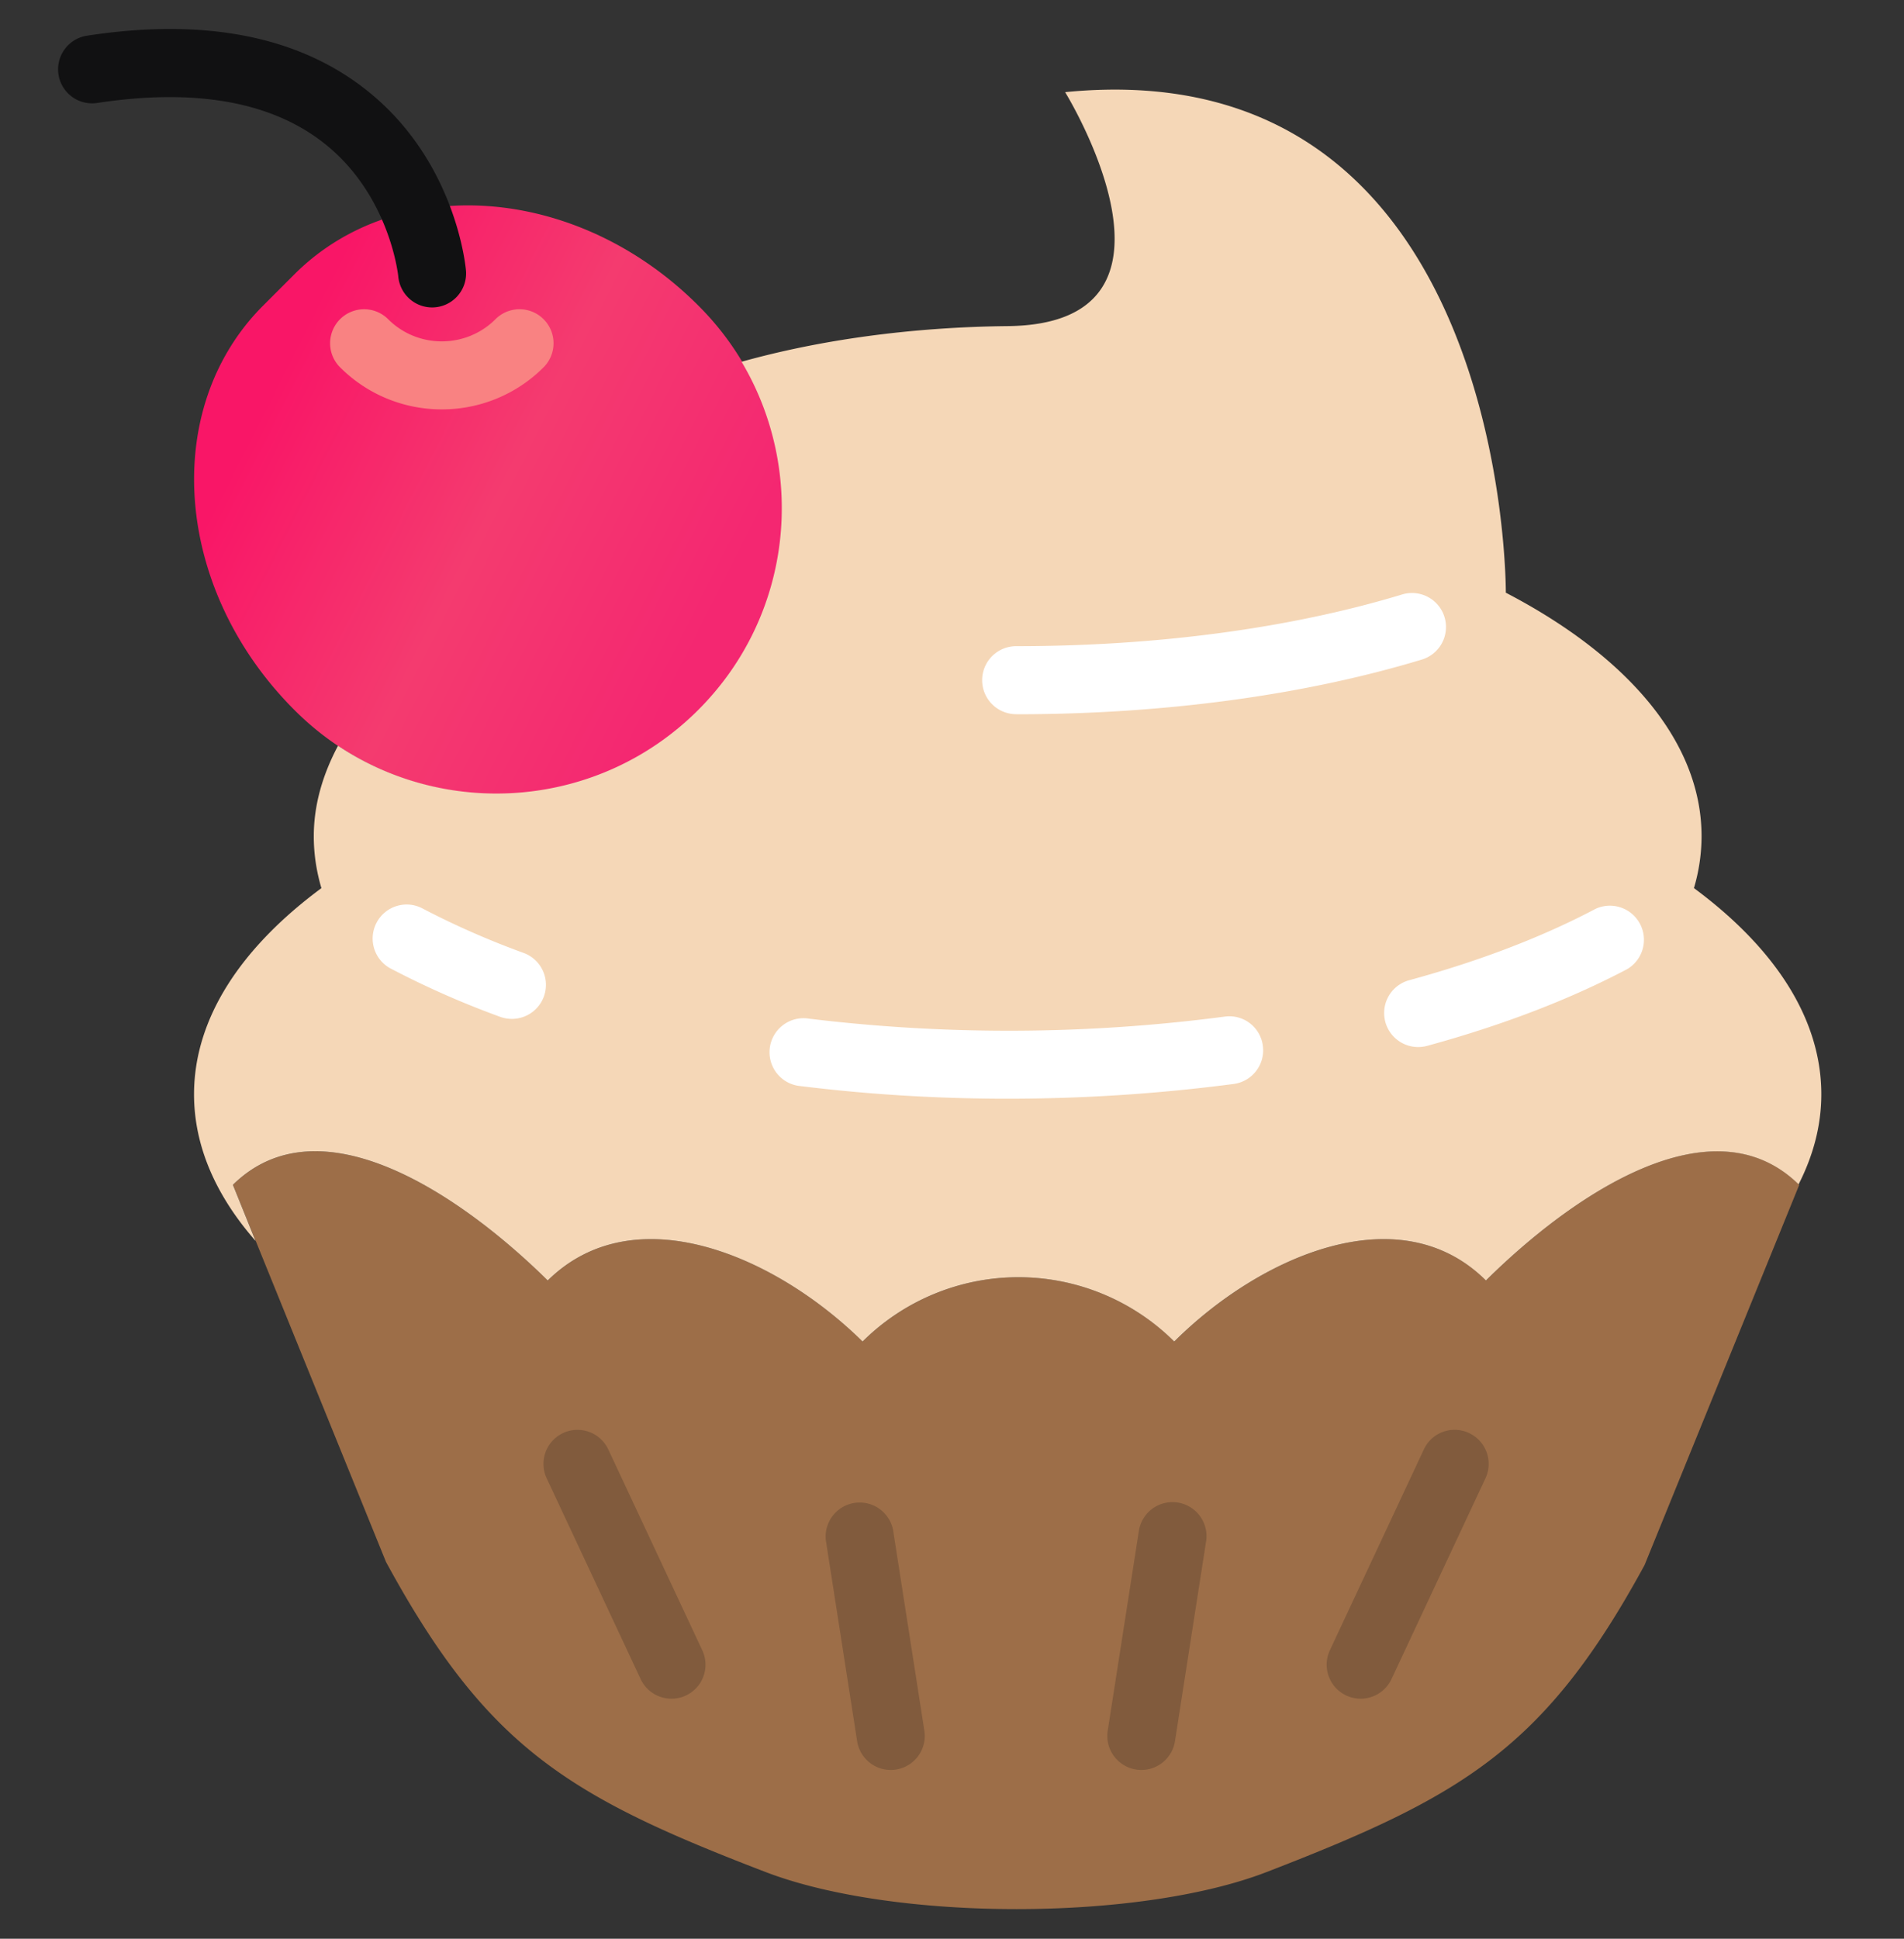 <svg width="56" height="57" fill="none" xmlns="http://www.w3.org/2000/svg"><rect width="100%" height="100%" fill="#333333" stroke="none"/><g clip-path="url(#clip0)"><path d="M8.654 20.869C5.117 17.33 4.708 12.015 7.74 8.984l.914-.914c3.032-3.032 8.348-2.623 11.885.914A8.404 8.404 0 118.654 20.869z" fill="url(#paint0_linear)"/><path d="M12.995 12.036a4.22 4.22 0 01-2.993-1.237.999.999 0 111.414-1.414c.87.869 2.287.869 3.157 0a1 1 0 111.415 1.414 4.222 4.222 0 01-2.993 1.237z" fill="#F98282"/><path d="M6.852 34.835l4.5 11.085c2.97 5.46 5.36 6.893 11.163 9.118 3.793 1.455 10.978 1.455 14.742 0 5.742-2.22 8.17-3.616 11.112-9.023l4.55-11.18c-2.545-2.521-6.666.29-9.213 2.812-2.533-2.521-6.634-.726-9.167 1.795a6.501 6.501 0 00-9.167 0c-2.56-2.521-6.701-4.316-9.26-1.795-2.56-2.521-6.701-5.332-9.26-2.812z" fill="#9D6E48"/><path opacity=".2" d="M19.749 49.943a1 1 0 01-.906-.576l-2.764-5.904a1 1 0 011.812-.848l2.764 5.904a.999.999 0 01-.906 1.424zm20.27 0a1 1 0 01-.905-1.424l2.764-5.904a.996.996 0 011.33-.482 1 1 0 01.482 1.33l-2.764 5.904a1.002 1.002 0 01-.907.576zm-6.449 2.095a1.001 1.001 0 01-.99-1.155l.921-5.904a1.001 1.001 0 011.977.309l-.92 5.904a1.001 1.001 0 01-.988.846zm-7.373 0a1 1 0 01-.987-.845l-.92-5.904a1.001 1.001 0 011.976-.31l.921 5.904a1.001 1.001 0 01-.99 1.155z" fill="#111112"/><path d="M49.822 26.11a5.39 5.39 0 00.224-1.523c0-2.784-2.196-5.308-5.757-7.161 0 0 .094-16.011-12.962-14.717 0 0 4.21 6.817-1.689 6.879-2.875.03-5.551.412-7.827 1.048 1.922 3.226 1.504 7.458-1.273 10.235-2.88 2.88-7.331 3.23-10.596 1.055-.452.85-.713 1.74-.713 2.662 0 .518.078 1.027.224 1.524-2.368 1.752-3.746 3.83-3.746 6.063 0 1.527.646 2.983 1.81 4.31l-.667-1.65c2.559-2.521 6.701.29 9.26 2.812 2.559-2.521 6.701-.726 9.26 1.795a6.501 6.501 0 019.167 0c2.533-2.521 6.634-4.316 9.167-1.795 2.541-2.515 6.649-5.318 9.196-2.826.433-.85.668-1.735.668-2.648 0-2.232-1.378-4.31-3.746-6.062z" fill="#F5D7B7"/><path d="M12.709 9.039a1 1 0 01-.995-.912c-.005-.053-.258-2.415-2.202-3.932C7.957 2.982 5.719 2.592 2.86 3.027a1 1 0 11-.303-1.977c3.44-.53 6.204.007 8.21 1.59 2.637 2.077 2.926 5.184 2.938 5.314a1 1 0 01-.997 1.085z" fill="#111112"/><path d="M29.887 20.998a1 1 0 110-2c4.132 0 8.052-.523 11.335-1.515a1 1 0 11.579 1.914C38.33 20.446 34.21 21 29.887 21zm-14.833 8.958a1 1 0 01-.342-.06 26.225 26.225 0 01-3.18-1.399 1 1 0 11.926-1.771c.922.48 1.911.916 2.94 1.29a1 1 0 01-.344 1.94zm14.582 2.347c-2.042 0-4.073-.122-6.08-.37a1 1 0 11.244-1.983 48.79 48.79 0 0012.222-.061.993.993 0 011.121.861.998.998 0 01-.863 1.12 51.408 51.408 0 01-6.644.433zm12.074-1.519a1 1 0 01-.262-1.965c2.07-.564 3.914-1.271 5.48-2.098a1.002 1.002 0 01.934 1.77c-1.695.895-3.676 1.654-5.887 2.258a1.016 1.016 0 01-.265.035z" fill="#fff"/></g><defs><linearGradient id="paint0_linear" x1="12.333" y1="2.95" x2="25.304" y2="9.521" gradientUnits="userSpaceOnUse"><stop stop-color="#F91667"/><stop offset=".505" stop-color="#F43B6F"/><stop offset="1" stop-color="#F42771"/></linearGradient><clipPath id="clip0"><path fill="#fff" transform="translate(0 .853)" d="M0 0h55.277v55.277H0z"/></clipPath></defs></svg>